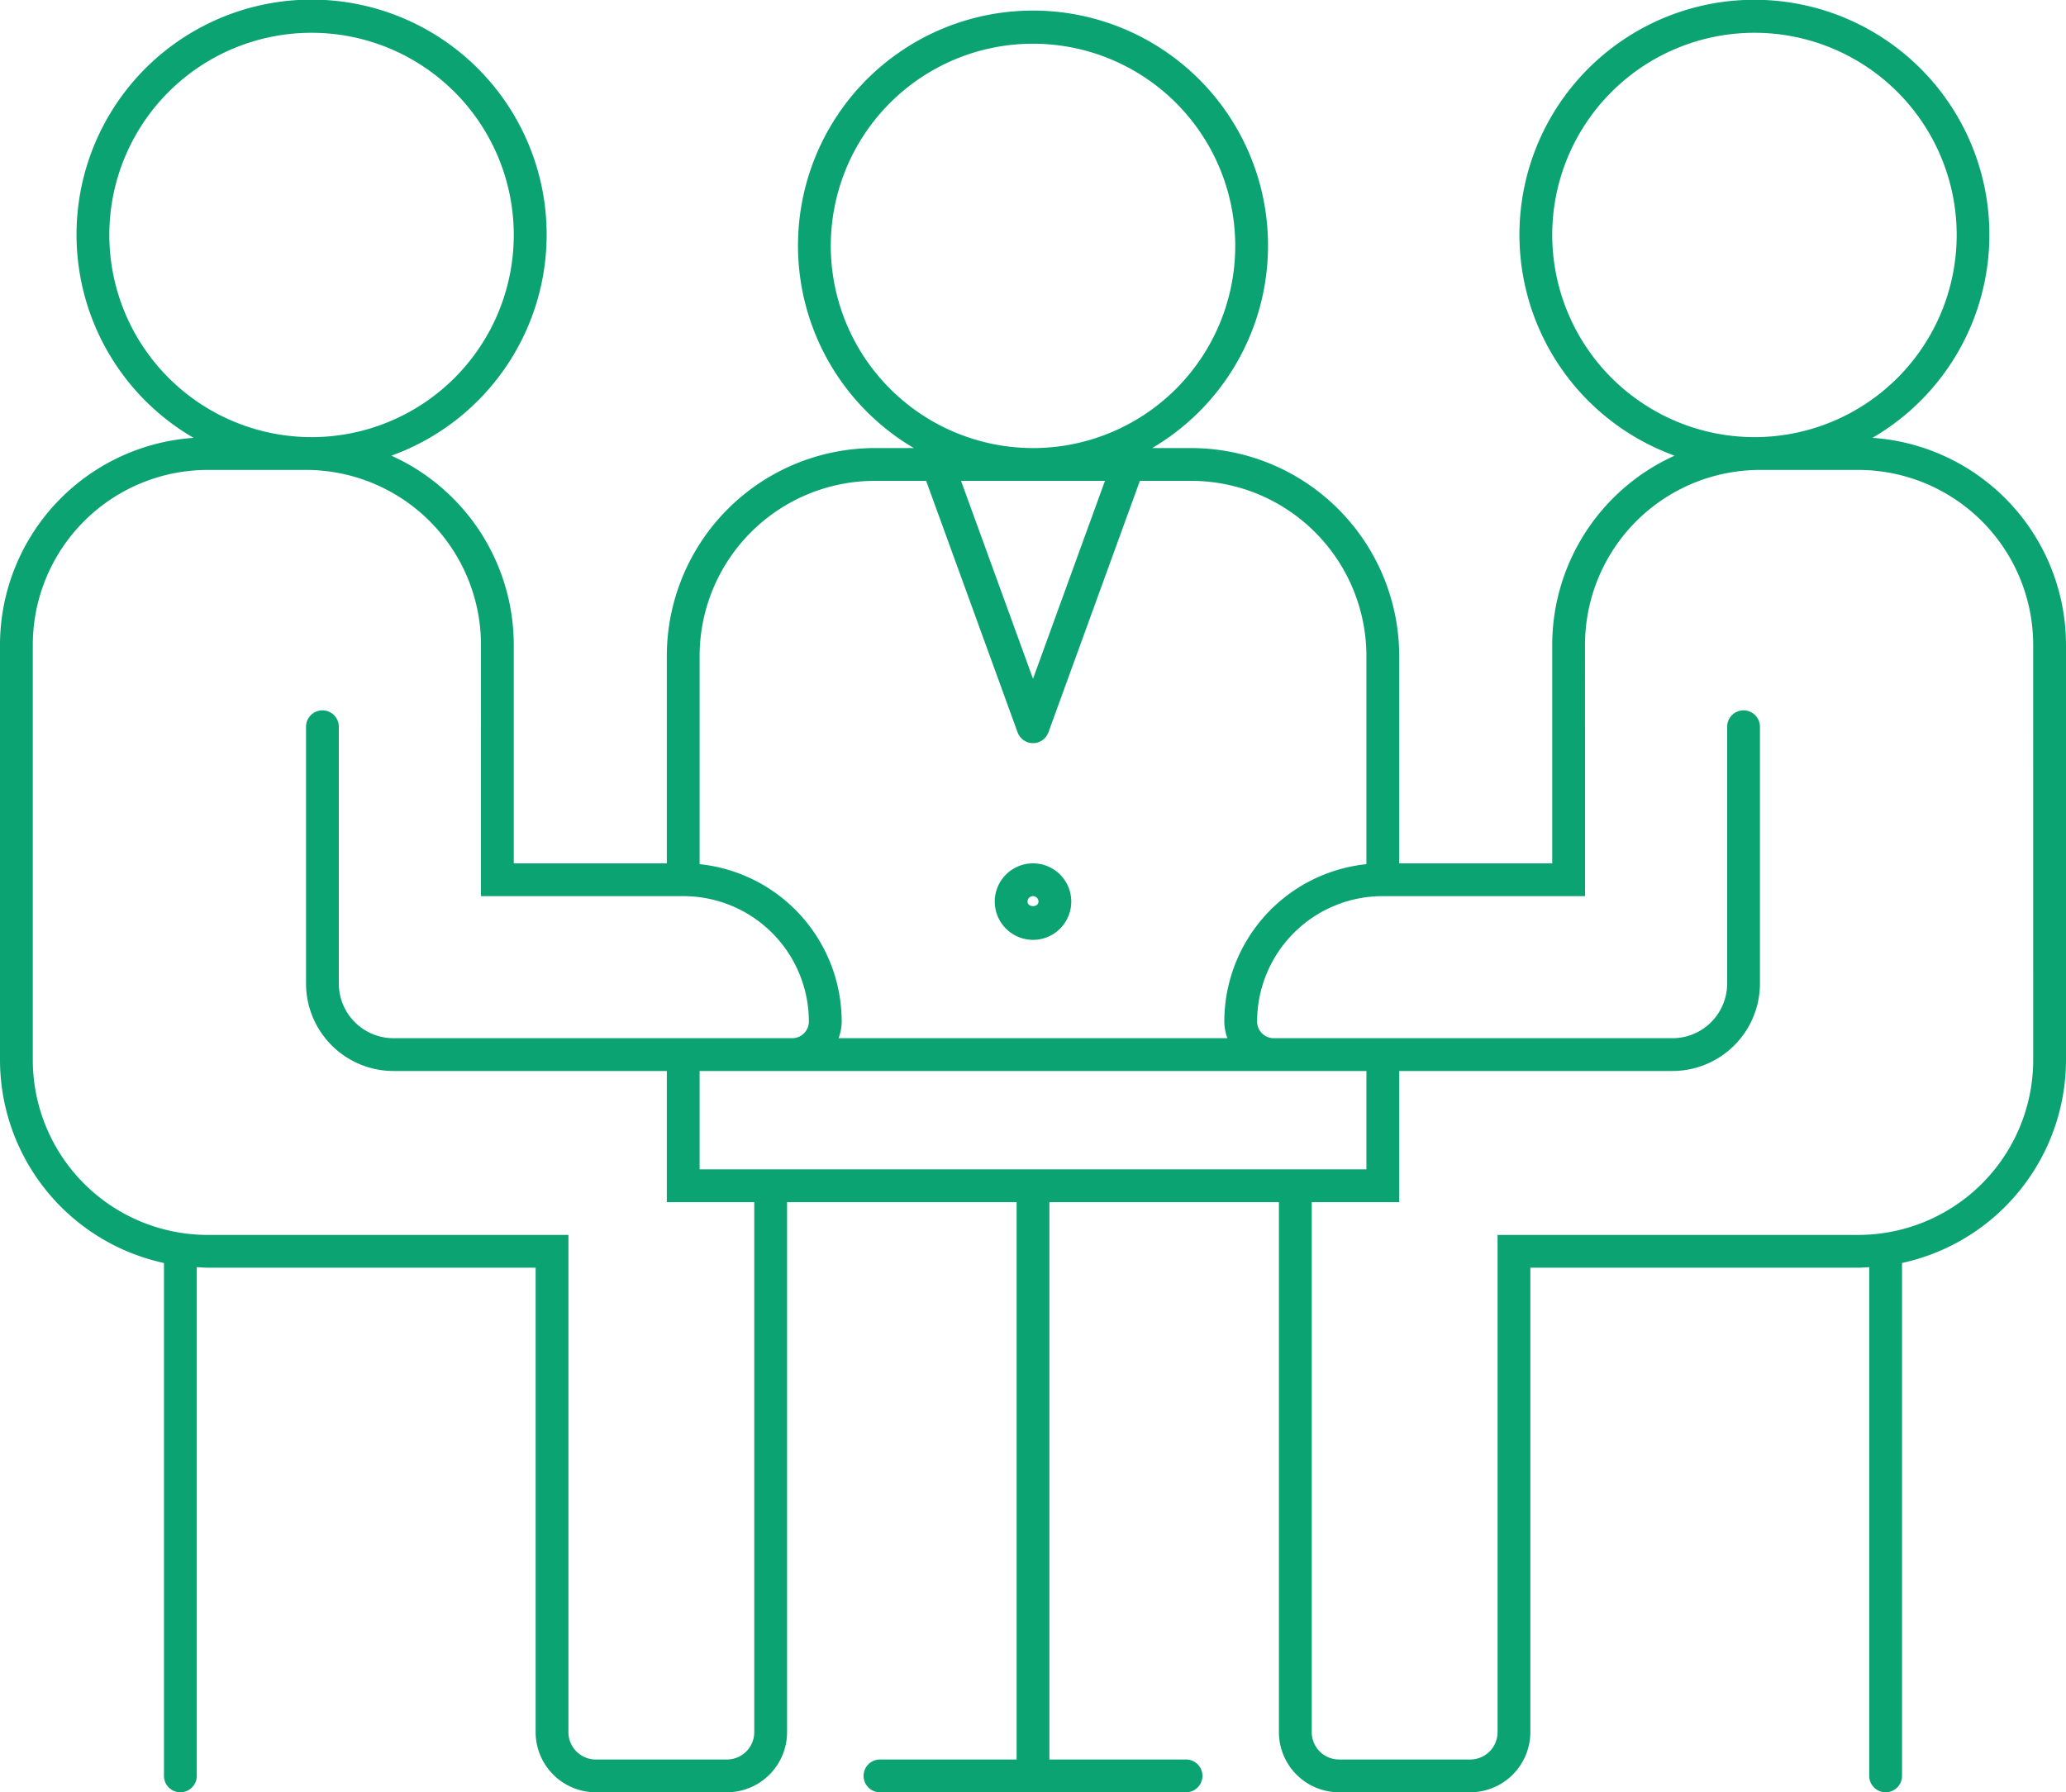 <svg xmlns="http://www.w3.org/2000/svg" width="94.499" height="82" viewBox="0 0 94.499 82"><title>icon_flow_3</title><g id="レイヤー_2" data-name="レイヤー 2"><g id="レイヤー_1-2" data-name="レイヤー 1"><path d="M47.25,43a1.75,1.75,0,1,0-1.75-1.75A1.752,1.752,0,0,0,47.25,43Zm0-2a.25.25,0,0,1,.25.25c0,.275-.5.275-.5,0A.25.25,0,0,1,47.25,41Z" style="fill:#0ca372"/><path d="M85.645,20.032a10.748,10.748,0,1,0-9.048.815A9.507,9.507,0,0,0,70.999,29.5v10H64V30.012A9.523,9.523,0,0,0,54.488,20.5H52.7a10.75,10.75,0,1,0-10.9,0H40.012A9.523,9.523,0,0,0,30.5,30.012V39.5h-7v-10a9.507,9.507,0,0,0-5.598-8.652,10.752,10.752,0,1,0-9.048-.815A9.505,9.505,0,0,0,0,29.5v19a9.514,9.514,0,0,0,7.5,9.284V81.25a.75.75,0,0,0,1.5,0V57.974c.167.009.331.025.5.025h15V79.25A2.753,2.753,0,0,0,27.25,82h6A2.753,2.753,0,0,0,36,79.25V55H46.5V80.5H40.25a.75.75,0,0,0,0,1.5h14a.75.75,0,0,0,0-1.5H48V55H58.498V79.25a2.753,2.753,0,0,0,2.75,2.75h6a2.753,2.753,0,0,0,2.75-2.75V58h15c.169,0,.334-.017.501-.025V81.25a.75.75,0,0,0,1.5,0V57.783A9.514,9.514,0,0,0,94.499,48.5v-19A9.505,9.505,0,0,0,85.645,20.032ZM70.999,10.75a9.25,9.25,0,1,1,9.25,9.25A9.26,9.26,0,0,1,70.999,10.75ZM50.541,22,47.25,31.055,43.958,22ZM38,11.25a9.25,9.25,0,1,1,9.25,9.25A9.26,9.26,0,0,1,38,11.25ZM40.012,22h2.35l4.183,11.506a.75.75,0,0,0,1.41,0L52.138,22h2.35A8.022,8.022,0,0,1,62.5,30.012v9.525a7.247,7.247,0,0,0-6.5,7.199,2.238,2.238,0,0,0,.142.764H38.357a2.238,2.238,0,0,0,.142-.764A7.247,7.247,0,0,0,32,39.537V30.012A8.022,8.022,0,0,1,40.012,22ZM62.5,49v4.5H32V49H62.5ZM5,10.75A9.25,9.25,0,1,1,14.25,20,9.26,9.26,0,0,1,5,10.75Zm29.5,68.5a1.251,1.251,0,0,1-1.25,1.25h-6A1.251,1.251,0,0,1,26,79.25V56.5H9.5a8.009,8.009,0,0,1-8-8v-19a8.009,8.009,0,0,1,8-8H14a8.009,8.009,0,0,1,8,8v3.743l-.002.007V41h9.263a5.743,5.743,0,0,1,5.737,5.736.764.764,0,0,1-.763.764H17.998a2.503,2.503,0,0,1-2.5-2.5V33.25a.75.75,0,0,0-1.5,0V45a4.004,4.004,0,0,0,4,4H30.5v6h4ZM92.999,48.5a8.009,8.009,0,0,1-8,8h-16.5V79.25a1.251,1.251,0,0,1-1.25,1.25h-6a1.251,1.251,0,0,1-1.25-1.25V55H64V49H76.5a4.004,4.004,0,0,0,4-4V33.25a.75.75,0,1,0-1.5,0V45a2.503,2.503,0,0,1-2.5,2.5H58.263a.764.764,0,0,1-.763-.764A5.743,5.743,0,0,1,63.237,41H72.5V33.25l-.002-.007V29.5a8.009,8.009,0,0,1,8-8h4.5a8.009,8.009,0,0,1,8,8Z" style="fill:#0ca372"/></g></g></svg>